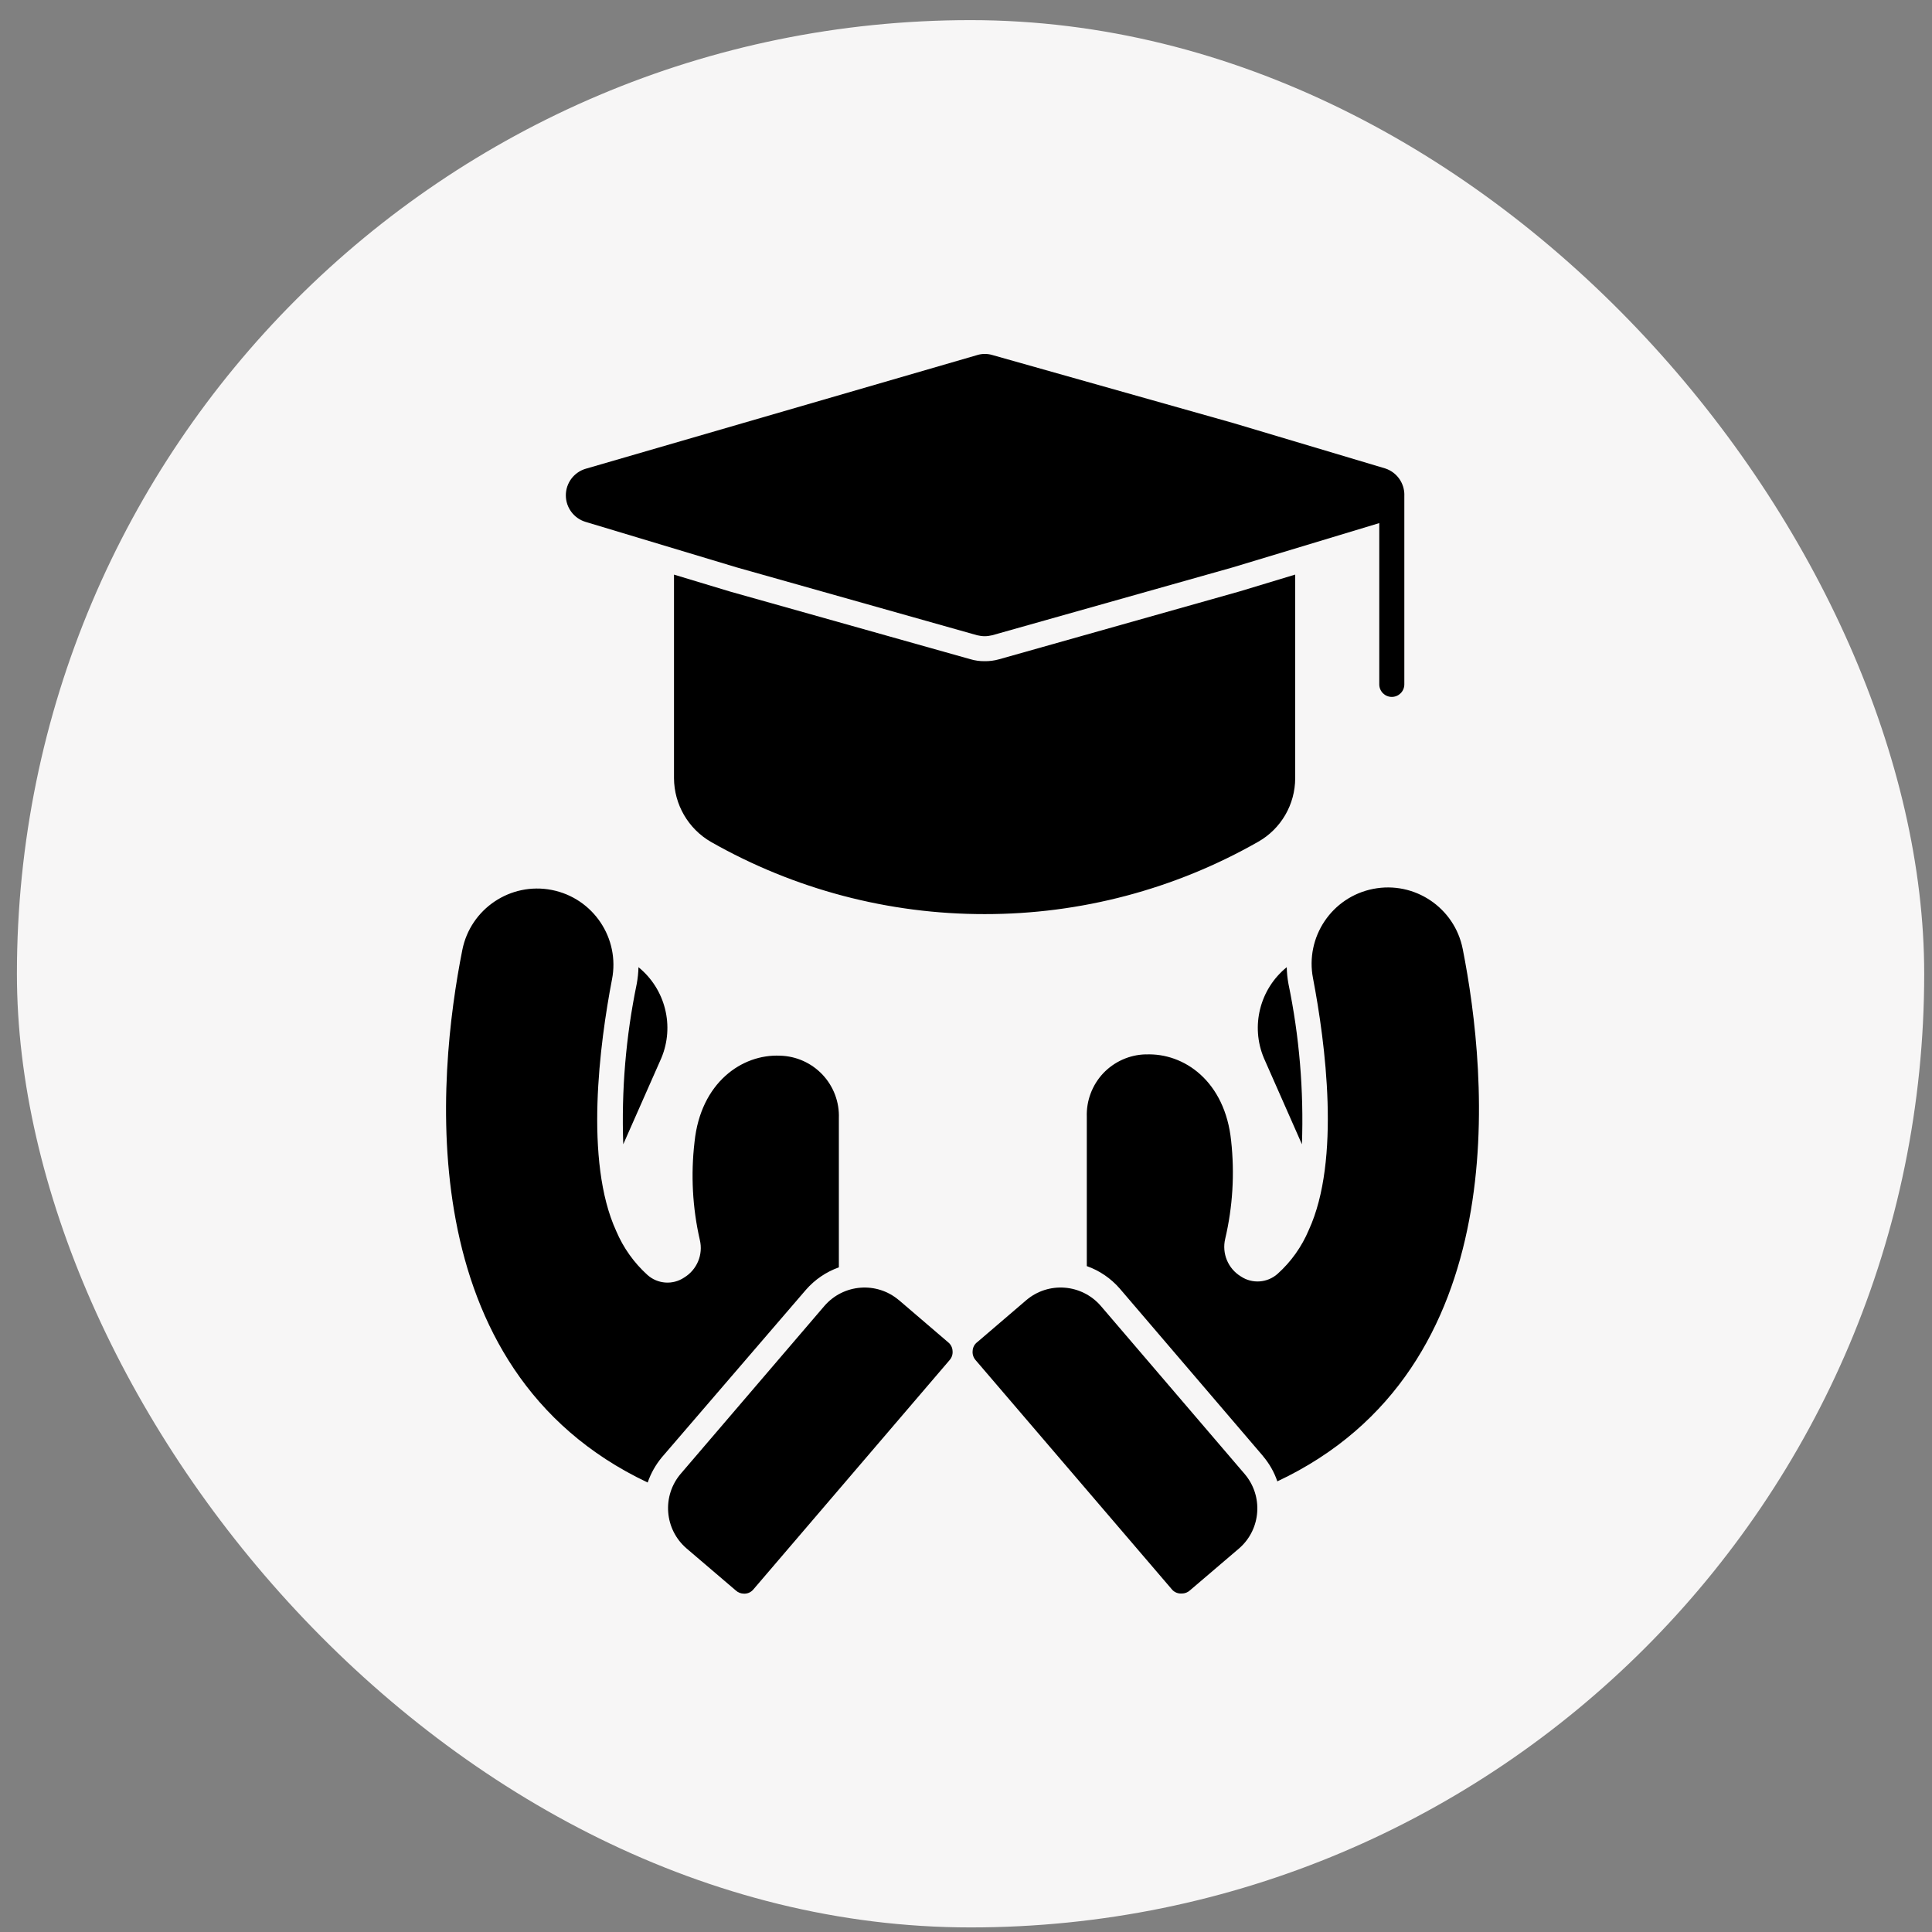 <svg width="57" height="57" viewBox="0 0 57 57" fill="none" xmlns="http://www.w3.org/2000/svg">
<rect x="0" y="0" width="57" height="57" fill="#808080" stroke="none"/>
<rect x="0.499" y="0.594" width="56.271" height="56.271" rx="28.135" fill="#F7F6F6"/>
<path d="M41.432 14.606V20.192C41.432 20.396 41.266 20.561 41.062 20.561C40.859 20.561 40.693 20.396 40.693 20.192V15.433L36.364 16.741L29.273 18.742C29.2 18.759 29.126 18.77 29.051 18.77C28.977 18.77 28.902 18.759 28.829 18.742L21.739 16.741L17.276 15.397C16.93 15.293 16.694 14.974 16.694 14.614C16.694 14.253 16.93 13.935 17.276 13.831L28.826 10.477H28.825C28.975 10.43 29.136 10.43 29.287 10.477L36.374 12.478L40.873 13.822C41.211 13.935 41.436 14.252 41.433 14.607L41.432 14.606ZM27.975 39.603L26.525 38.361H26.523C25.867 37.801 24.883 37.878 24.32 38.532L20.084 43.48C19.524 44.137 19.601 45.121 20.256 45.684L21.711 46.926C21.777 46.985 21.861 47.018 21.95 47.018H21.977C22.075 47.014 22.166 46.967 22.227 46.893L28.017 40.126C28.083 40.05 28.114 39.953 28.103 39.852C28.098 39.755 28.051 39.664 27.975 39.603ZM19.524 42.998L23.779 38.051C24.041 37.751 24.375 37.524 24.749 37.391V32.992C24.767 32.516 24.593 32.053 24.268 31.707C23.94 31.359 23.49 31.158 23.014 31.146C21.891 31.095 20.671 31.941 20.491 33.691C20.378 34.657 20.43 35.634 20.647 36.582C20.751 37.013 20.564 37.46 20.186 37.691C19.85 37.916 19.407 37.885 19.105 37.618C18.705 37.257 18.39 36.814 18.18 36.319C17.233 34.254 17.695 30.775 18.055 28.899V28.901C18.296 27.681 17.501 26.498 16.281 26.257C15.062 26.018 13.879 26.811 13.639 28.031C12.905 31.726 12.046 40.399 19.109 43.739C19.201 43.468 19.343 43.218 19.524 42.998ZM18.786 29.025C18.464 30.581 18.331 32.171 18.388 33.76L19.511 31.218C19.907 30.274 19.632 29.181 18.837 28.535C18.833 28.699 18.816 28.862 18.786 29.025ZM28.696 39.852C28.685 39.953 28.717 40.05 28.782 40.126L34.572 46.889C34.633 46.964 34.725 47.009 34.822 47.014H34.867C34.957 47.014 35.042 46.981 35.108 46.92L36.563 45.678C37.209 45.112 37.276 44.13 36.715 43.48L32.48 38.532C31.916 37.877 30.932 37.801 30.276 38.361L28.826 39.603H28.824C28.748 39.664 28.701 39.755 28.696 39.852ZM37.685 43.705C44.748 40.384 43.889 31.717 43.155 27.998V27.999C42.916 26.78 41.732 25.985 40.513 26.225C39.293 26.464 38.5 27.648 38.739 28.867C39.099 30.752 39.562 34.222 38.614 36.287C38.406 36.782 38.091 37.226 37.691 37.584C37.389 37.851 36.944 37.882 36.61 37.659C36.23 37.428 36.045 36.98 36.147 36.55C36.37 35.601 36.429 34.622 36.322 33.654C36.142 31.902 34.936 31.057 33.8 31.109V31.107C33.323 31.119 32.873 31.322 32.545 31.668C32.22 32.017 32.047 32.479 32.064 32.955V37.354C32.438 37.486 32.772 37.714 33.034 38.014L37.266 42.962H37.264C37.45 43.182 37.594 43.433 37.685 43.705ZM37.963 28.535C37.167 29.181 36.892 30.274 37.289 31.218L38.411 33.76C38.468 32.171 38.335 30.581 38.013 29.025C37.983 28.862 37.966 28.699 37.963 28.535ZM36.577 17.447L29.472 19.452C29.335 19.49 29.193 19.509 29.051 19.507C28.907 19.509 28.763 19.488 28.627 19.448L21.54 17.453L19.885 16.953V22.96V22.958C19.889 23.734 20.304 24.451 20.976 24.839C23.436 26.238 26.22 26.972 29.051 26.969C31.882 26.972 34.662 26.236 37.122 24.834C37.796 24.451 38.212 23.734 38.212 22.958V16.952L36.577 17.447Z" fill="black"/>
</svg>
